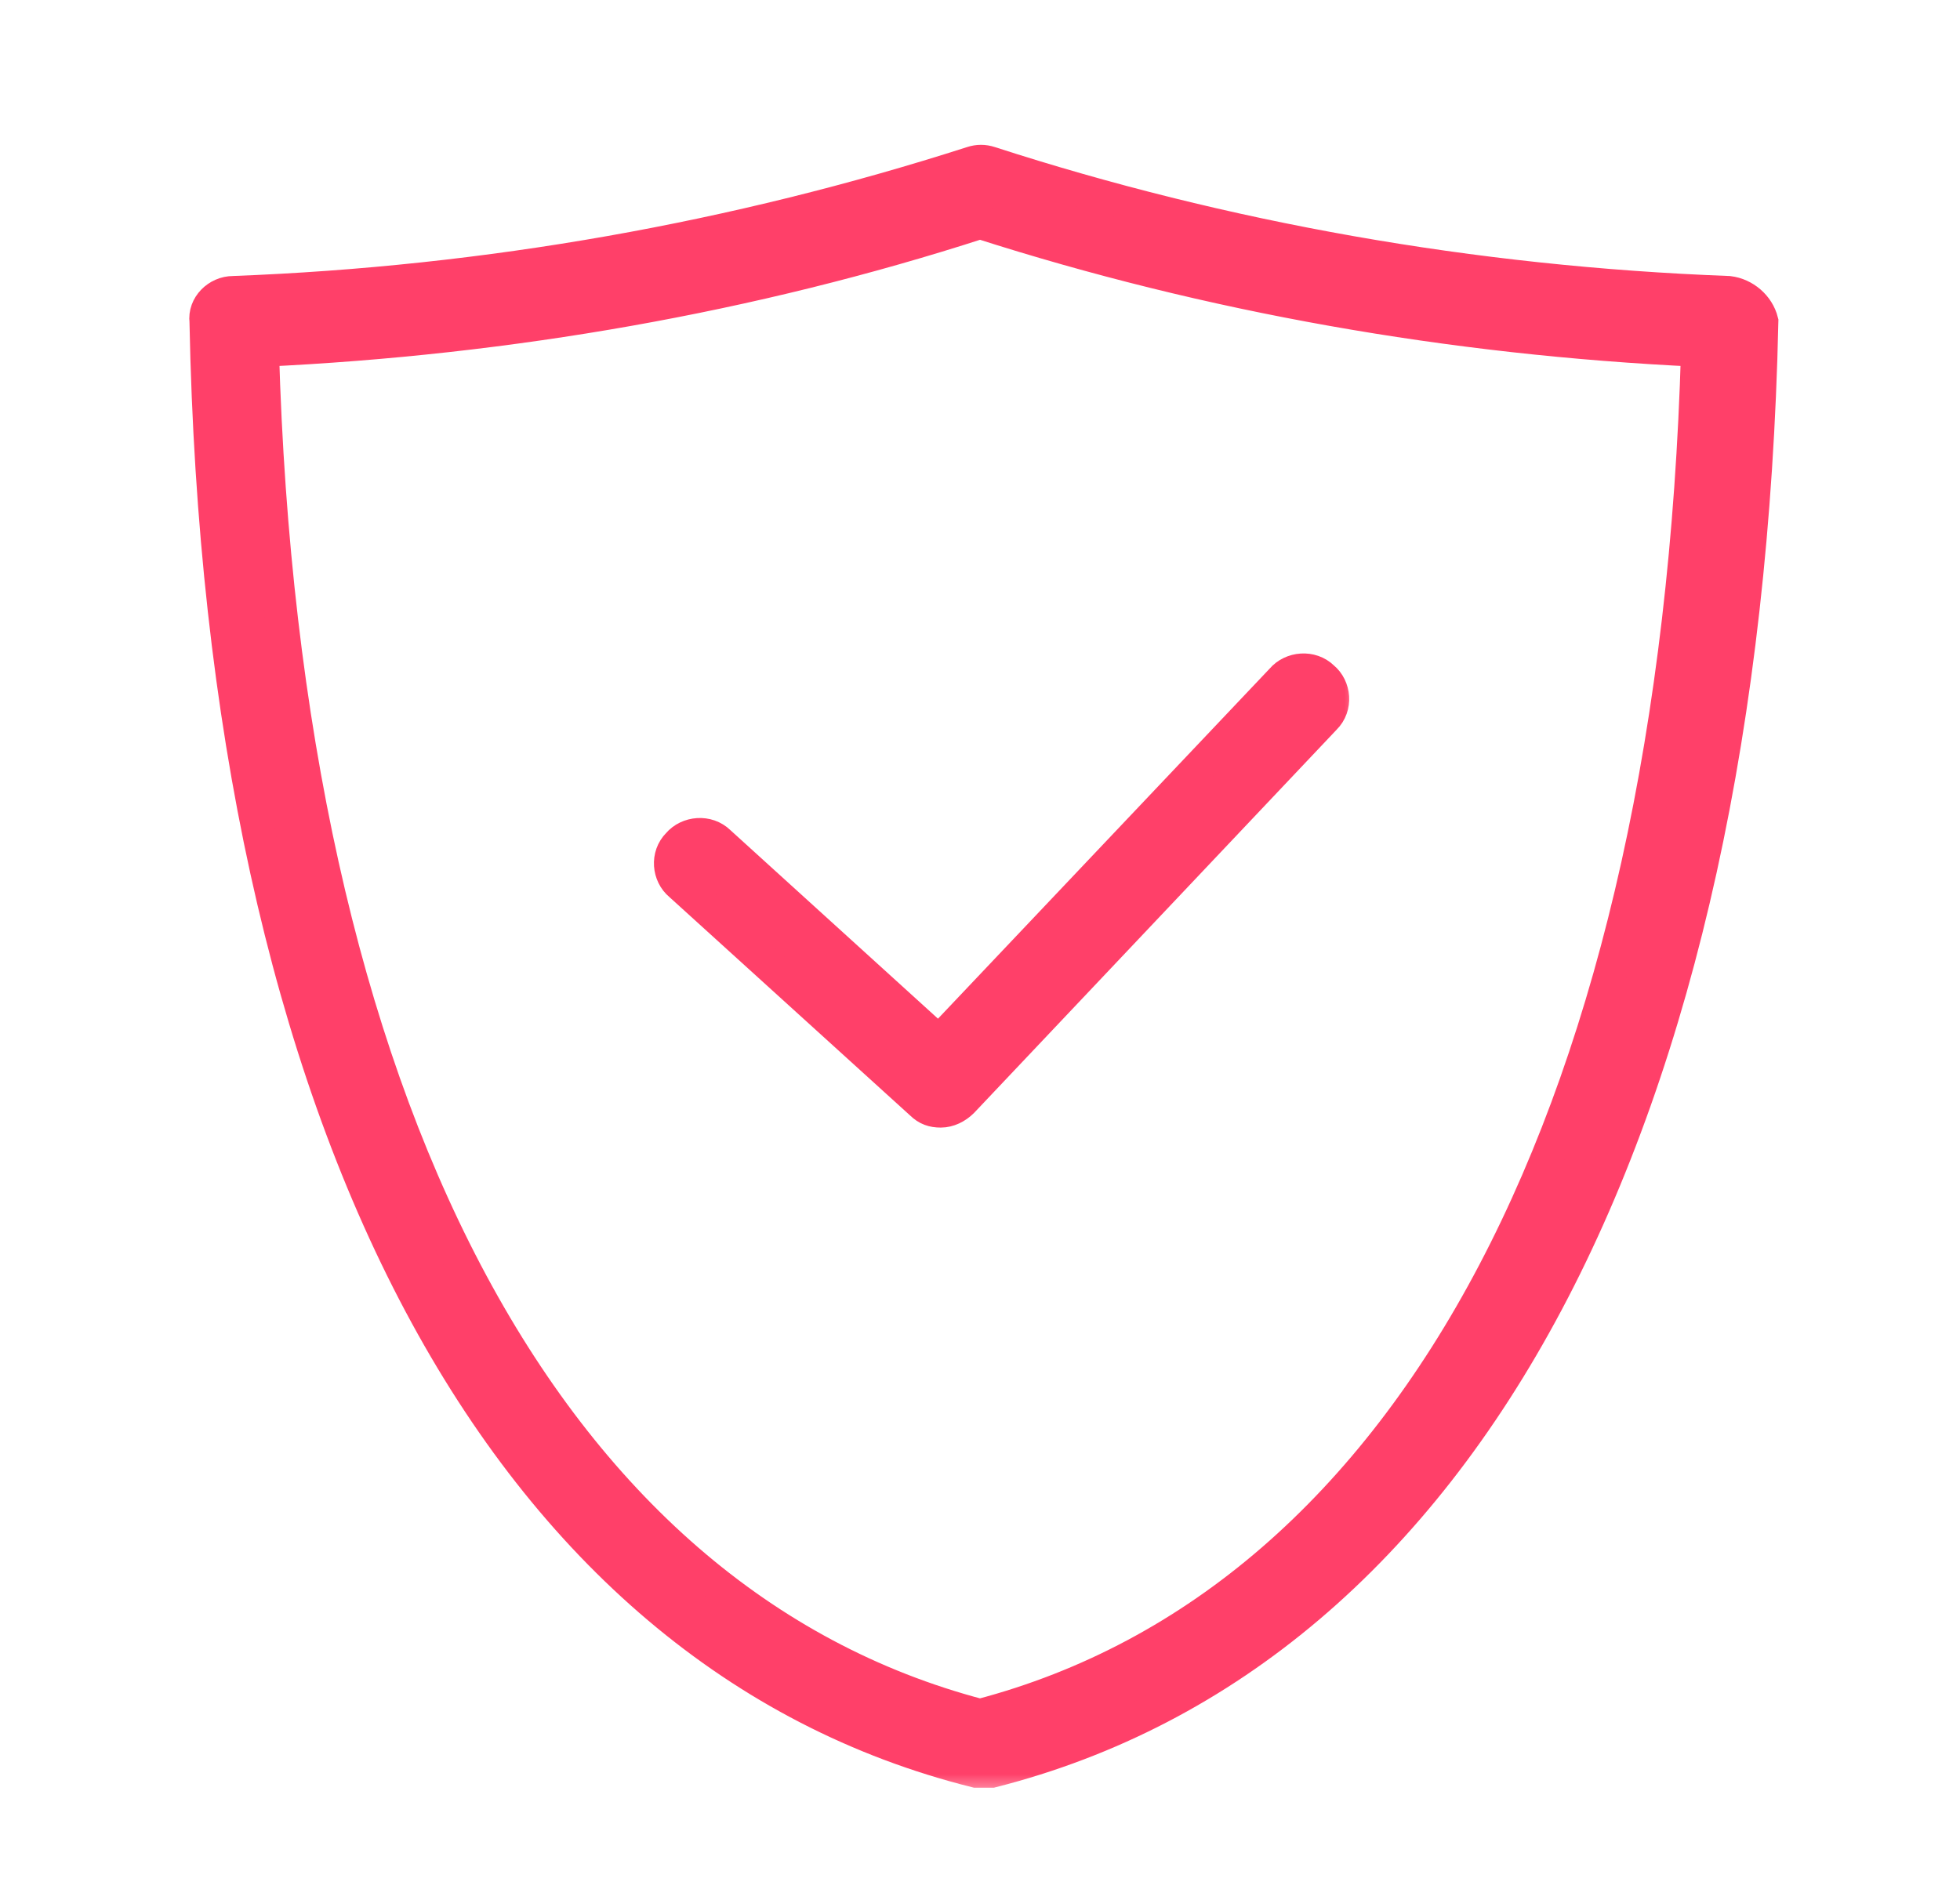 <svg width="48" height="46" viewBox="0 0 48 46" fill="none" xmlns="http://www.w3.org/2000/svg">
<mask id="path-1-outside-1" maskUnits="userSpaceOnUse" x="4.035" y="2.948" width="40" height="41" fill="black">
<rect fill="white" x="4.035" y="2.948" width="40" height="41"/>
<path d="M42.336 7.161C36.048 6.924 29.952 5.833 24.24 3.983C24.096 3.936 23.952 3.936 23.808 3.983C18.048 5.833 11.952 6.924 5.712 7.161C5.328 7.161 4.992 7.493 5.04 7.872C5.424 27.553 12.336 40.499 23.904 43.392C23.952 43.392 24 43.392 24.096 43.392C24.144 43.392 24.192 43.392 24.288 43.392C35.856 40.452 42.72 27.505 43.152 7.872C43.056 7.493 42.72 7.208 42.336 7.161ZM24 42.017C13.344 39.218 6.96 27.031 6.432 8.584C12.48 8.299 18.432 7.256 24 5.454C29.616 7.256 35.52 8.299 41.568 8.584C41.04 27.031 34.656 39.218 24 42.017Z"/>
</mask>
<path d="M42.336 7.161C36.048 6.924 29.952 5.833 24.24 3.983C24.096 3.936 23.952 3.936 23.808 3.983C18.048 5.833 11.952 6.924 5.712 7.161C5.328 7.161 4.992 7.493 5.04 7.872C5.424 27.553 12.336 40.499 23.904 43.392C23.952 43.392 24 43.392 24.096 43.392C24.144 43.392 24.192 43.392 24.288 43.392C35.856 40.452 42.72 27.505 43.152 7.872C43.056 7.493 42.72 7.208 42.336 7.161ZM24 42.017C13.344 39.218 6.96 27.031 6.432 8.584C12.48 8.299 18.432 7.256 24 5.454C29.616 7.256 35.52 8.299 41.568 8.584C41.04 27.031 34.656 39.218 24 42.017Z" fill="#FF4069"/>
<path d="M42.336 7.161C36.048 6.924 29.952 5.833 24.24 3.983C24.096 3.936 23.952 3.936 23.808 3.983C18.048 5.833 11.952 6.924 5.712 7.161C5.328 7.161 4.992 7.493 5.04 7.872C5.424 27.553 12.336 40.499 23.904 43.392C23.952 43.392 24 43.392 24.096 43.392C24.144 43.392 24.192 43.392 24.288 43.392C35.856 40.452 42.72 27.505 43.152 7.872C43.056 7.493 42.72 7.208 42.336 7.161ZM24 42.017C13.344 39.218 6.96 27.031 6.432 8.584C12.48 8.299 18.432 7.256 24 5.454C29.616 7.256 35.52 8.299 41.568 8.584C41.04 27.031 34.656 39.218 24 42.017Z" stroke="#FF4069" stroke-width="0.8" mask="url(#path-1-outside-1)"/>
<mask id="path-2-outside-2" maskUnits="userSpaceOnUse" x="15.414" y="15.407" width="18" height="13" fill="black">
<rect fill="white" x="15.414" y="15.407" width="18" height="13"/>
<path d="M17.616 20.629C17.328 20.344 16.848 20.392 16.608 20.676C16.32 20.961 16.368 21.435 16.656 21.672L22.56 27.031C22.704 27.173 22.848 27.221 23.04 27.221C23.232 27.221 23.424 27.126 23.568 26.983L32.448 17.594C32.736 17.309 32.688 16.835 32.4 16.598C32.112 16.313 31.632 16.361 31.392 16.645L22.992 25.513L17.616 20.629Z"/>
</mask>
<path d="M17.616 20.629C17.328 20.344 16.848 20.392 16.608 20.676C16.32 20.961 16.368 21.435 16.656 21.672L22.56 27.031C22.704 27.173 22.848 27.221 23.04 27.221C23.232 27.221 23.424 27.126 23.568 26.983L32.448 17.594C32.736 17.309 32.688 16.835 32.4 16.598C32.112 16.313 31.632 16.361 31.392 16.645L22.992 25.513L17.616 20.629Z" fill="#FF4069"/>
<path d="M17.616 20.629C17.328 20.344 16.848 20.392 16.608 20.676C16.32 20.961 16.368 21.435 16.656 21.672L22.56 27.031C22.704 27.173 22.848 27.221 23.04 27.221C23.232 27.221 23.424 27.126 23.568 26.983L32.448 17.594C32.736 17.309 32.688 16.835 32.4 16.598C32.112 16.313 31.632 16.361 31.392 16.645L22.992 25.513L17.616 20.629Z" stroke="#FF4069" stroke-width="0.8" mask="url(#path-2-outside-2)"/>
</svg>
